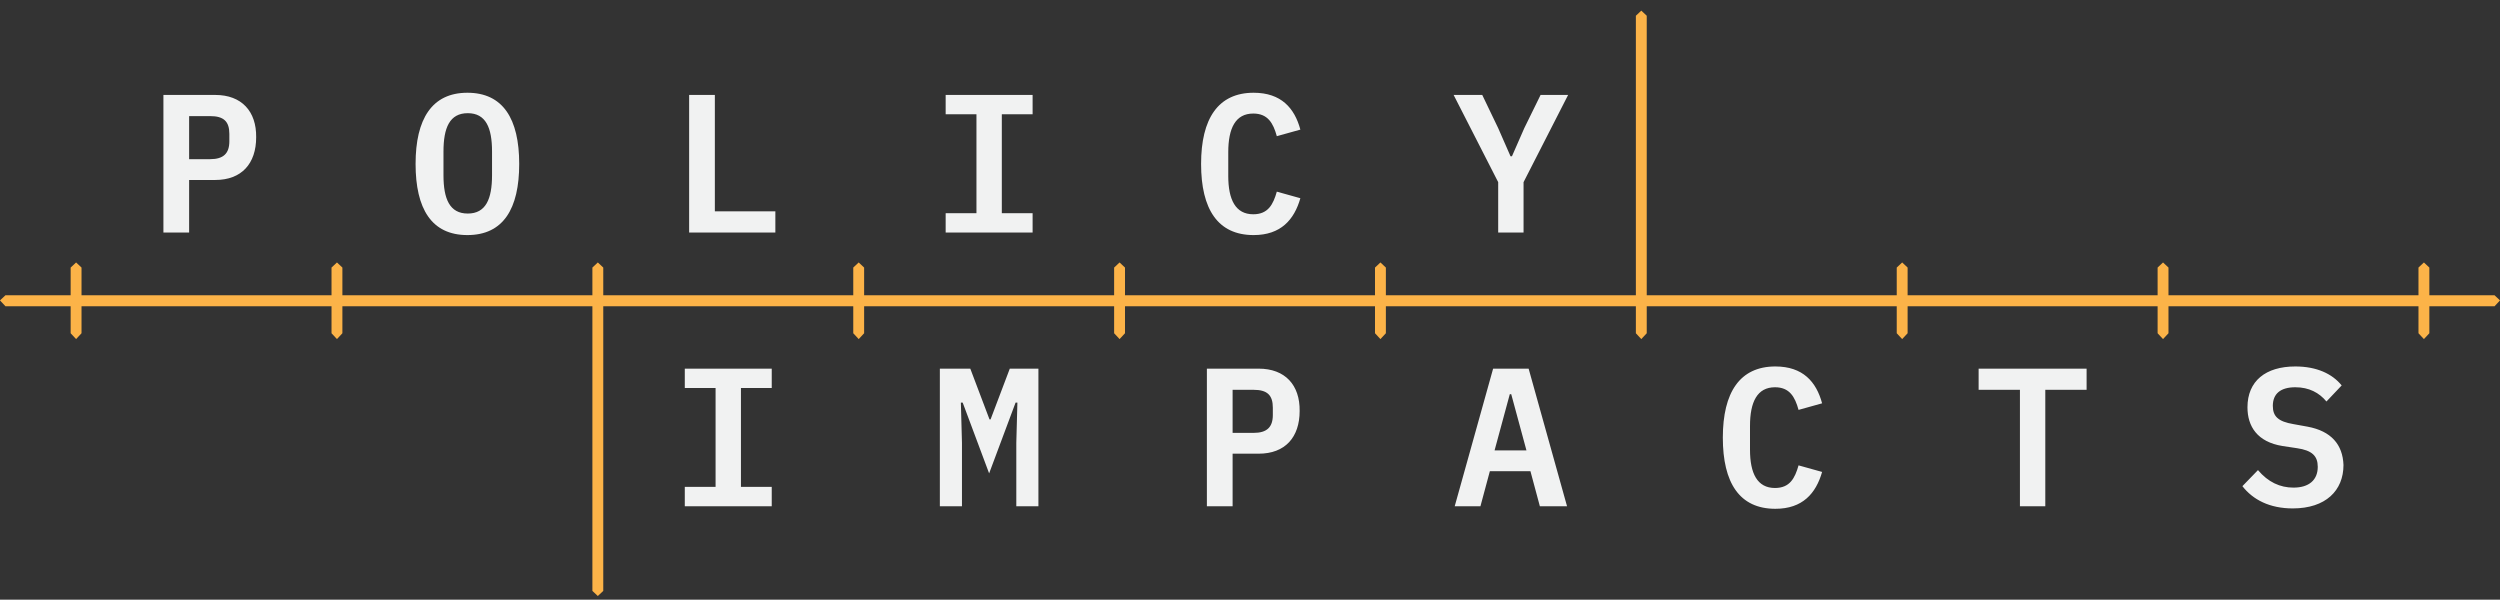 <svg width="296" height="71" viewBox="0 0 296 71" fill="none" xmlns="http://www.w3.org/2000/svg">
<rect x="0" y="0" width="296" height="71" fill="#333333" stroke="none"/>
<g clip-path="url(#clip0_341_2629)">
<path d="M81.079 45.938H84.725V57.648H81.079V59.938H91.374V57.648H87.728V45.938H91.374V43.648H81.079V45.938ZM117.285 49.654H117.156L114.883 43.648H111.279V59.938H113.896V52.42L113.767 47.667H113.982L117.113 56.049L120.245 47.667H120.46L120.331 52.42V59.938H122.948V43.648H119.559L117.285 49.654ZM149.03 43.648H142.895V59.938H145.941V53.716H149.03C152.162 53.716 153.878 51.772 153.878 48.66C153.92 45.593 152.162 43.648 149.03 43.648ZM150.703 49.136C150.703 50.562 150.017 51.253 148.429 51.253H145.941V46.154H148.429C150.06 46.154 150.703 46.802 150.703 48.272V49.136ZM176.785 43.648L172.238 59.938H175.284L176.399 55.79H181.204L182.319 59.938H185.537L180.989 43.648H176.785ZM176.957 53.327L178.759 46.673H178.93L180.732 53.327H176.957ZM210.16 45.852C211.876 45.852 212.52 46.975 212.949 48.531L215.737 47.753C215.051 45.204 213.464 43.389 210.203 43.389C205.999 43.389 203.983 46.457 203.983 51.815C203.983 57.173 205.956 60.241 210.203 60.241C213.421 60.241 215.008 58.426 215.737 55.877L212.949 55.099C212.52 56.611 211.919 57.778 210.16 57.778C208.058 57.778 207.2 56.049 207.2 53.241V50.432C207.2 47.58 208.058 45.852 210.16 45.852ZM234.269 46.154H239.16V59.938H242.163V46.154H247.053V43.648H234.269V46.154ZM25.482 11.241H19.348V27.531H22.393V21.309H25.482C28.614 21.309 30.33 19.364 30.33 16.253C30.373 13.185 28.614 11.241 25.482 11.241ZM27.155 16.728C27.155 18.154 26.469 18.846 24.882 18.846H22.393V13.747H24.882C26.512 13.747 27.155 14.395 27.155 15.864V16.728ZM55.34 10.981C51.136 10.981 49.205 14.093 49.205 19.407C49.205 24.722 51.093 27.833 55.34 27.833C59.587 27.833 61.474 24.722 61.474 19.407C61.474 14.049 59.544 10.981 55.34 10.981ZM58.257 20.747C58.257 23.555 57.527 25.284 55.382 25.284C53.237 25.284 52.508 23.555 52.508 20.747V17.938C52.508 15.13 53.237 13.401 55.382 13.401C57.527 13.401 58.257 15.13 58.257 17.938V20.747ZM84.639 11.241H81.594V27.531H91.803V25.025H84.639V11.241ZM122.261 25.241H118.615V13.531H122.261V11.241H111.966V13.531H115.612V25.241H111.966V27.531H122.261V25.241ZM148.386 13.444C150.102 13.444 150.746 14.568 151.175 16.123L153.963 15.346C153.277 12.796 151.69 10.981 148.429 10.981C144.225 10.981 142.209 14.049 142.209 19.407C142.209 24.765 144.182 27.833 148.429 27.833C151.647 27.833 153.234 26.018 153.963 23.469L151.175 22.691C150.746 24.204 150.145 25.37 148.386 25.37C146.284 25.37 145.426 23.642 145.426 20.833V18.025C145.426 15.173 146.284 13.444 148.386 13.444ZM180.475 15.173L179.016 18.5H178.844L177.386 15.173L175.498 11.241H172.109L177.386 21.568V27.531H180.389V21.568L185.665 11.241H182.405L180.475 15.173ZM273.221 50.519L271.548 50.216C269.746 49.913 269.103 49.309 269.103 48.056C269.103 46.63 270.004 45.852 271.763 45.852C273.393 45.852 274.594 46.5 275.452 47.537L277.254 45.636C276.138 44.253 274.294 43.389 271.763 43.389C268.245 43.389 266.1 45.117 266.1 48.228C266.1 50.475 267.258 52.333 270.261 52.809L271.977 53.068C273.736 53.327 274.422 53.975 274.422 55.272C274.422 56.827 273.393 57.734 271.548 57.734C269.961 57.734 268.545 57.086 267.344 55.66L265.5 57.562C266.744 59.16 268.717 60.197 271.462 60.197C275.366 60.197 277.468 58.08 277.468 55.056C277.382 52.636 276.01 51.037 273.221 50.519Z" fill="#F1F2F2"/>
<path d="M295.357 34.963H287.635V31.679L286.991 31.074L286.348 31.679V34.963H256.748V31.679L256.104 31.074L255.461 31.679V34.963H225.861V31.679L225.217 31.074L224.574 31.679V34.963H194.974V1.864L194.33 1.259L193.687 1.864V34.963H164.087V31.679L163.443 31.074L162.8 31.679V34.963H133.2V31.679L132.557 31.074L131.913 31.679V34.963H102.313V31.679L101.67 31.074L101.026 31.679V34.963H71.426V31.679L70.783 31.074L70.139 31.679V34.963H40.539V31.679L39.896 31.074L39.252 31.679V34.963H9.652V31.679L9.009 31.074L8.365 31.679V34.963H0.643L0 35.568L0.643 36.259H8.365V39.457L9.009 40.148L9.652 39.457V36.259H39.252V39.457L39.896 40.148L40.539 39.457V36.259H70.139V69.963L70.783 70.568L71.426 69.963V36.259H101.026V39.457L101.67 40.148L102.313 39.457V36.259H131.913V39.457L132.557 40.148L133.2 39.457V36.259H162.8V39.457L163.443 40.148L164.087 39.457V36.259H193.687V39.457L194.33 40.148L194.974 39.457V36.259H224.574V39.457L225.217 40.148L225.861 39.457V36.259H255.461V39.457L256.104 40.148L256.748 39.457V36.259H286.348V39.457L286.991 40.148L287.635 39.457V36.259H295.357L296 35.568L295.357 34.963Z" fill="#FCB348"/>
</g>
<defs>
<clipPath id="clip0_341_2629">
<rect width="296" height="70" fill="white" transform="translate(0 0.914)"/>
</clipPath>
</defs>
</svg>
